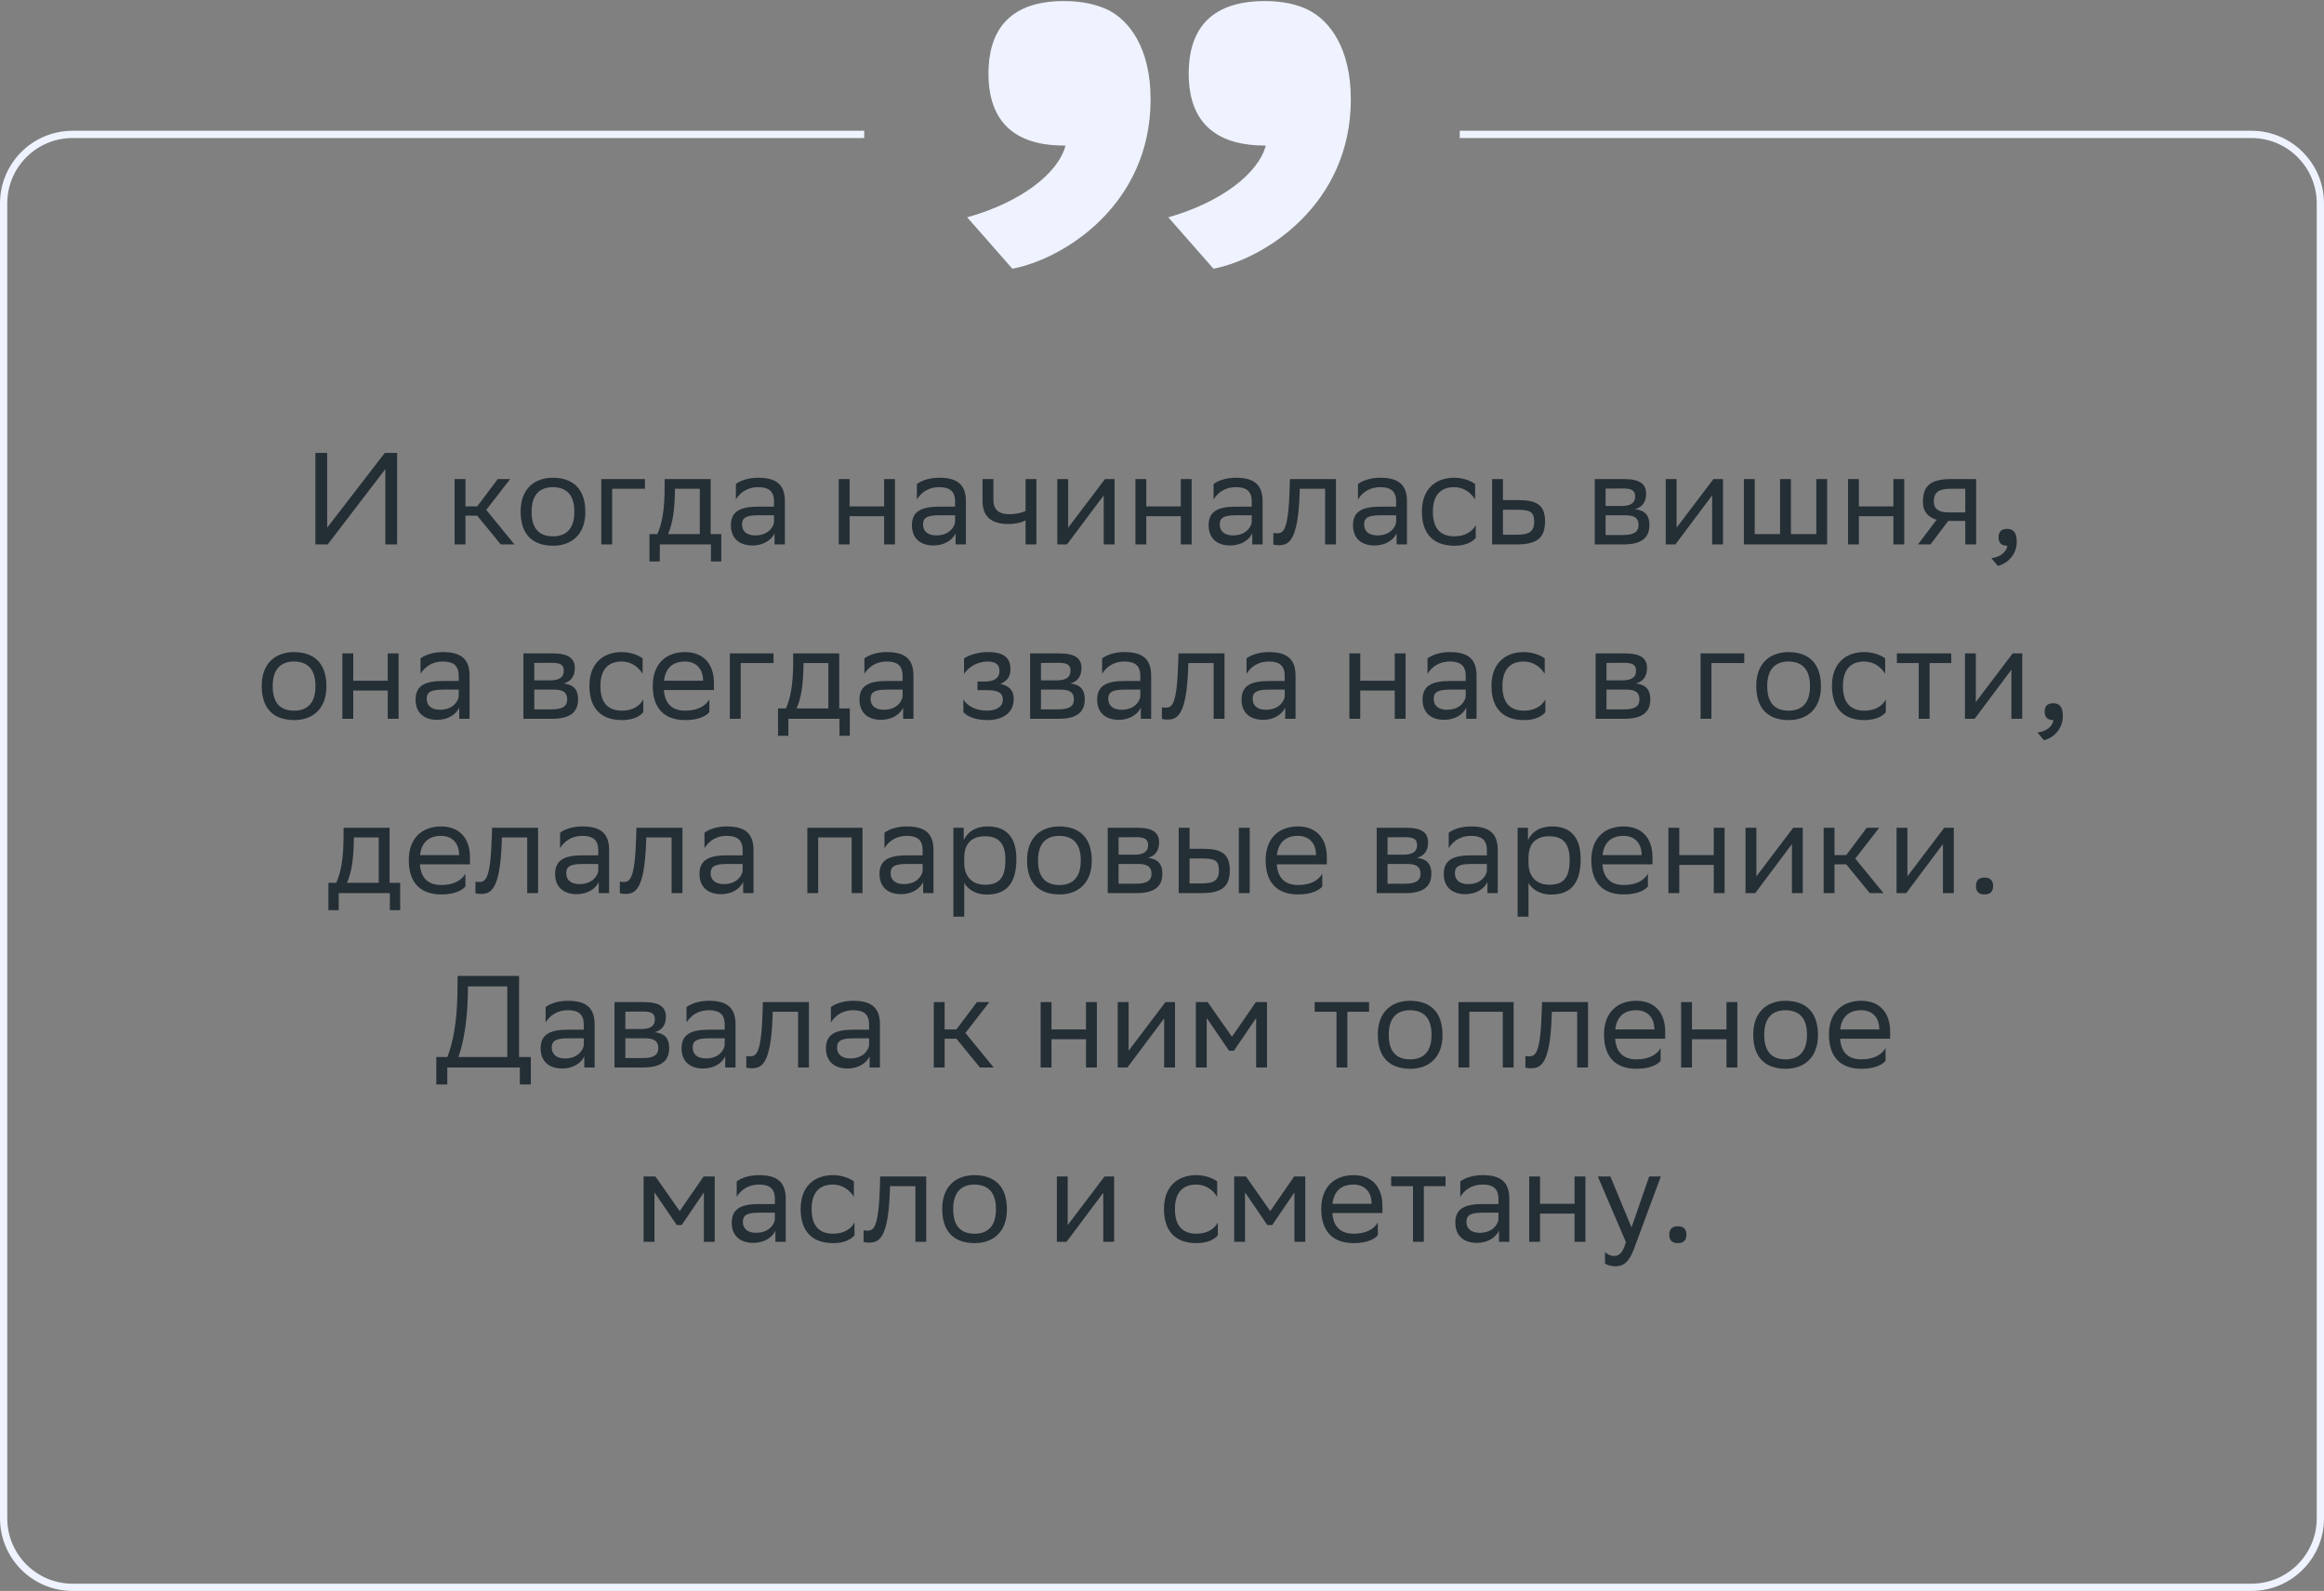 <svg xmlns="http://www.w3.org/2000/svg" width="320" height="219" viewBox="0 0 320 219" fill="none"><rect x="0" y="0" width="320" height="219" fill="#808080" stroke="none"/><path d="M45.048 62.343V72.639L52.986 62.343H54.678V74.943H53.058V64.575L45.12 74.943H43.428V62.343H45.048ZM62.597 74.943V65.943H64.091V69.705H65.711L68.537 65.943H70.247L66.953 70.191L70.841 74.943H68.951L65.711 70.983H64.091V74.943H62.597ZM71.687 70.407C71.687 67.293 73.595 65.763 76.133 65.763C78.959 65.781 80.597 67.347 80.597 70.479C80.597 73.593 78.689 75.123 76.151 75.123C73.307 75.105 71.687 73.557 71.687 70.407ZM73.199 70.407V70.461C73.199 72.765 74.243 73.827 76.151 73.827C78.041 73.827 79.085 72.693 79.085 70.479V70.425C79.085 68.139 78.023 67.077 76.133 67.059C74.243 67.059 73.199 68.193 73.199 70.407ZM82.794 74.943V65.943H88.806V67.275H84.288V74.943H82.794ZM89.429 73.521H90.509C91.121 72.189 91.517 70.353 91.517 66.969V65.943H97.853V73.521H99.311V77.283H97.889V74.943H90.851V77.283H89.429V73.521ZM92.921 68.013C92.867 70.317 92.633 71.991 91.985 73.521H96.359V67.275H92.939L92.921 68.013ZM101.325 68.751V66.627C101.919 66.177 102.999 65.763 104.385 65.763C106.689 65.763 108.075 66.537 108.075 69.003V74.943H106.653V73.413C106.185 74.403 105.033 75.087 103.611 75.087C101.829 75.087 100.641 74.133 100.641 72.297C100.641 70.317 102.045 69.741 104.439 69.741H106.581V69.021C106.581 67.491 105.681 67.059 104.385 67.059C102.981 67.059 101.937 67.743 101.325 68.751ZM103.989 73.701C105.825 73.701 106.491 72.513 106.581 71.901V70.929H104.493C102.873 70.929 102.171 71.181 102.171 72.207C102.171 73.089 102.783 73.701 103.989 73.701ZM121.736 74.943V71.055H116.984V74.943H115.49V65.943H116.984V69.705H121.736V65.943H123.23V74.943H121.736ZM126.251 68.751V66.627C126.845 66.177 127.925 65.763 129.311 65.763C131.615 65.763 133.001 66.537 133.001 69.003V74.943H131.579V73.413C131.111 74.403 129.959 75.087 128.537 75.087C126.755 75.087 125.567 74.133 125.567 72.297C125.567 70.317 126.971 69.741 129.365 69.741H131.507V69.021C131.507 67.491 130.607 67.059 129.311 67.059C127.907 67.059 126.863 67.743 126.251 68.751ZM128.915 73.701C130.751 73.701 131.417 72.513 131.507 71.901V70.929H129.419C127.799 70.929 127.097 71.181 127.097 72.207C127.097 73.089 127.709 73.701 128.915 73.701ZM141.212 74.943V71.631C140.582 71.973 139.664 72.135 138.872 72.135C136.586 72.135 135.29 71.163 135.29 69.003V65.943H136.784V68.841C136.784 70.119 137.504 70.785 138.98 70.785C139.772 70.785 140.6 70.623 141.212 70.353V65.943H142.706V74.943H141.212ZM146.916 74.943H145.584V65.943H147.078V72.639L152.154 65.943H153.468V74.943H151.974V68.193L147.078 74.727L146.916 74.943ZM162.587 74.943V71.055H157.835V74.943H156.341V65.943H157.835V69.705H162.587V65.943H164.081V74.943H162.587ZM167.103 68.751V66.627C167.697 66.177 168.777 65.763 170.163 65.763C172.467 65.763 173.853 66.537 173.853 69.003V74.943H172.431V73.413C171.963 74.403 170.811 75.087 169.389 75.087C167.607 75.087 166.419 74.133 166.419 72.297C166.419 70.317 167.823 69.741 170.217 69.741H172.359V69.021C172.359 67.491 171.459 67.059 170.163 67.059C168.759 67.059 167.715 67.743 167.103 68.751ZM169.767 73.701C171.603 73.701 172.269 72.513 172.359 71.901V70.929H170.271C168.651 70.929 167.949 71.181 167.949 72.207C167.949 73.089 168.561 73.701 169.767 73.701ZM182.459 74.943V67.275H178.967L178.949 67.959C178.715 74.673 177.365 75.051 176.051 75.051C175.763 75.051 175.511 75.015 175.331 74.961V73.359C175.493 73.395 175.655 73.413 175.781 73.413C176.699 73.413 177.401 73.161 177.581 67.185L177.617 65.943H183.953V74.943H182.459ZM186.983 68.751V66.627C187.577 66.177 188.657 65.763 190.043 65.763C192.347 65.763 193.733 66.537 193.733 69.003V74.943H192.311V73.413C191.843 74.403 190.691 75.087 189.269 75.087C187.487 75.087 186.299 74.133 186.299 72.297C186.299 70.317 187.703 69.741 190.097 69.741H192.239V69.021C192.239 67.491 191.339 67.059 190.043 67.059C188.639 67.059 187.595 67.743 186.983 68.751ZM189.647 73.701C191.483 73.701 192.149 72.513 192.239 71.901V70.929H190.151C188.531 70.929 187.829 71.181 187.829 72.207C187.829 73.089 188.441 73.701 189.647 73.701ZM203.204 74.025C202.79 74.583 201.8 75.123 200.27 75.123C197.426 75.123 195.788 73.557 195.788 70.407C195.788 67.293 197.696 65.763 200.234 65.763C201.44 65.763 202.52 66.177 203.114 66.627V68.751C202.502 67.743 201.458 67.059 200.234 67.059C198.344 67.059 197.3 68.193 197.3 70.407V70.461C197.3 72.765 198.362 73.827 200.27 73.827C201.764 73.827 202.754 73.143 203.204 72.279V74.025ZM212.745 71.775C212.727 74.097 211.611 74.943 208.785 74.943H205.455V65.943H206.949V68.841H209.019C211.467 68.841 212.745 69.417 212.745 71.775ZM211.251 71.757C211.215 70.425 210.657 70.173 208.857 70.173H206.949V73.611H208.767C210.495 73.611 211.251 73.251 211.251 71.757ZM219.587 74.943V65.943H223.601C225.887 65.943 226.661 66.681 226.661 67.977C226.661 69.111 226.085 69.849 225.113 70.083C226.265 70.227 227.111 70.695 227.111 72.279C227.111 74.061 225.977 74.943 223.529 74.943H219.587ZM221.081 73.647H223.511C224.987 73.647 225.617 73.197 225.617 72.297C225.617 71.217 224.915 70.929 223.781 70.929H221.081V73.647ZM221.081 69.651H223.295C224.411 69.651 225.149 69.309 225.149 68.319C225.149 67.437 224.555 67.239 223.421 67.239L221.081 67.257V69.651ZM230.693 74.943H229.361V65.943H230.855V72.639L235.931 65.943H237.245V74.943H235.751V68.193L230.855 74.727L230.693 74.943ZM240.119 74.943V65.943H241.613V73.521H245.105V65.943H246.599V73.521H250.091V65.943H251.585V74.943H240.119ZM260.708 74.943V71.055H255.956V74.943H254.462V65.943H255.956V69.705H260.708V65.943H262.202V74.943H260.708ZM270.606 74.943V71.703H268.266L265.818 74.943H264.09L266.664 71.541C265.494 71.217 264.774 70.407 264.774 69.111C264.774 66.789 265.89 65.943 268.734 65.943H272.1V74.943H270.606ZM268.752 67.275C267.024 67.275 266.268 67.635 266.268 69.111C266.286 69.957 266.844 70.533 268.212 70.533H270.606V67.275H268.752ZM274.202 76.833C275.516 76.689 276.308 75.897 276.398 75.123H276.362C275.462 75.123 275.192 74.601 275.192 73.971C275.192 73.323 275.462 72.801 276.362 72.801C276.722 72.801 276.992 72.891 277.172 73.035C277.55 73.323 277.694 73.881 277.694 74.583C277.694 76.509 276.182 77.679 275.084 77.895L274.202 76.833ZM36.038 94.407C36.038 91.293 37.946 89.763 40.484 89.763C43.31 89.781 44.948 91.347 44.948 94.479C44.948 97.593 43.04 99.123 40.502 99.123C37.658 99.105 36.038 97.557 36.038 94.407ZM37.55 94.407V94.461C37.55 96.765 38.594 97.827 40.502 97.827C42.392 97.827 43.436 96.693 43.436 94.479V94.425C43.436 92.139 42.374 91.077 40.484 91.059C38.594 91.059 37.55 92.193 37.55 94.407ZM53.392 98.943V95.055H48.64V98.943H47.146V89.943H48.64V93.705H53.392V89.943H54.886V98.943H53.392ZM57.907 92.751V90.627C58.501 90.177 59.581 89.763 60.967 89.763C63.271 89.763 64.657 90.537 64.657 93.003V98.943H63.235V97.413C62.767 98.403 61.615 99.087 60.193 99.087C58.411 99.087 57.223 98.133 57.223 96.297C57.223 94.317 58.627 93.741 61.021 93.741H63.163V93.021C63.163 91.491 62.263 91.059 60.967 91.059C59.563 91.059 58.519 91.743 57.907 92.751ZM60.571 97.701C62.407 97.701 63.073 96.513 63.163 95.901V94.929H61.075C59.455 94.929 58.753 95.181 58.753 96.207C58.753 97.089 59.365 97.701 60.571 97.701ZM72.072 98.943V89.943H76.086C78.372 89.943 79.146 90.681 79.146 91.977C79.146 93.111 78.57 93.849 77.598 94.083C78.75 94.227 79.596 94.695 79.596 96.279C79.596 98.061 78.462 98.943 76.014 98.943H72.072ZM73.566 97.647H75.996C77.472 97.647 78.102 97.197 78.102 96.297C78.102 95.217 77.4 94.929 76.266 94.929H73.566V97.647ZM73.566 93.651H75.78C76.896 93.651 77.634 93.309 77.634 92.319C77.634 91.437 77.04 91.239 75.906 91.239L73.566 91.257V93.651ZM88.577 98.025C88.163 98.583 87.173 99.123 85.643 99.123C82.799 99.123 81.161 97.557 81.161 94.407C81.161 91.293 83.069 89.763 85.607 89.763C86.813 89.763 87.893 90.177 88.487 90.627V92.751C87.875 91.743 86.831 91.059 85.607 91.059C83.717 91.059 82.673 92.193 82.673 94.407V94.461C82.673 96.765 83.735 97.827 85.643 97.827C87.137 97.827 88.127 97.143 88.577 96.279V98.025ZM94.326 89.763C96.81 89.763 98.304 91.347 98.304 94.011V94.983H91.41C91.554 96.927 92.598 97.827 94.362 97.827C96.09 97.827 97.188 97.143 97.674 96.279V98.025C97.224 98.583 96.126 99.123 94.362 99.123C91.518 99.123 89.88 97.557 89.88 94.407C89.88 91.293 91.788 89.763 94.326 89.763ZM94.326 91.059C92.634 91.059 91.626 91.959 91.428 93.705H96.81V93.687C96.81 91.959 95.748 91.059 94.326 91.059ZM100.496 98.943V89.943H106.508V91.275H101.99V98.943H100.496ZM107.13 97.521H108.21C108.822 96.189 109.218 94.353 109.218 90.969V89.943H115.554V97.521H117.012V101.283H115.59V98.943H108.552V101.283H107.13V97.521ZM110.622 92.013C110.568 94.317 110.334 95.991 109.686 97.521H114.06V91.275H110.64L110.622 92.013ZM119.026 92.751V90.627C119.62 90.177 120.7 89.763 122.086 89.763C124.39 89.763 125.776 90.537 125.776 93.003V98.943H124.354V97.413C123.886 98.403 122.734 99.087 121.312 99.087C119.53 99.087 118.342 98.133 118.342 96.297C118.342 94.317 119.746 93.741 122.14 93.741H124.282V93.021C124.282 91.491 123.382 91.059 122.086 91.059C120.682 91.059 119.638 91.743 119.026 92.751ZM121.69 97.701C123.526 97.701 124.192 96.513 124.282 95.901V94.929H122.194C120.574 94.929 119.872 95.181 119.872 96.207C119.872 97.089 120.484 97.701 121.69 97.701ZM132.651 98.025V96.279C133.155 97.143 134.307 97.827 135.945 97.827C137.187 97.809 138.087 97.305 138.087 96.297C138.087 95.343 137.349 95.001 135.945 95.001H134.595V93.813H135.675C136.809 93.813 137.619 93.381 137.619 92.373C137.619 91.527 137.187 91.095 136.035 91.059C134.631 91.059 133.443 91.743 132.741 92.751V90.627C133.425 90.177 134.649 89.763 136.035 89.763H136.071C138.357 89.763 139.131 90.681 139.131 92.103C139.131 93.237 138.627 93.741 137.745 94.155C138.933 94.389 139.581 95.019 139.581 96.207C139.581 98.241 137.943 99.123 135.945 99.123C134.271 99.123 133.119 98.583 132.651 98.025ZM141.839 98.943V89.943H145.853C148.139 89.943 148.913 90.681 148.913 91.977C148.913 93.111 148.337 93.849 147.365 94.083C148.517 94.227 149.363 94.695 149.363 96.279C149.363 98.061 148.229 98.943 145.781 98.943H141.839ZM143.333 97.647H145.763C147.239 97.647 147.869 97.197 147.869 96.297C147.869 95.217 147.167 94.929 146.033 94.929H143.333V97.647ZM143.333 93.651H145.547C146.663 93.651 147.401 93.309 147.401 92.319C147.401 91.437 146.807 91.239 145.673 91.239L143.333 91.257V93.651ZM151.757 92.751V90.627C152.351 90.177 153.431 89.763 154.817 89.763C157.121 89.763 158.507 90.537 158.507 93.003V98.943H157.085V97.413C156.617 98.403 155.465 99.087 154.043 99.087C152.261 99.087 151.073 98.133 151.073 96.297C151.073 94.317 152.477 93.741 154.871 93.741H157.013V93.021C157.013 91.491 156.113 91.059 154.817 91.059C153.413 91.059 152.369 91.743 151.757 92.751ZM154.421 97.701C156.257 97.701 156.923 96.513 157.013 95.901V94.929H154.925C153.305 94.929 152.603 95.181 152.603 96.207C152.603 97.089 153.215 97.701 154.421 97.701ZM167.114 98.943V91.275H163.622L163.604 91.959C163.37 98.673 162.02 99.051 160.706 99.051C160.418 99.051 160.166 99.015 159.986 98.961V97.359C160.148 97.395 160.31 97.413 160.436 97.413C161.354 97.413 162.056 97.161 162.236 91.185L162.272 89.943H168.608V98.943H167.114ZM171.638 92.751V90.627C172.232 90.177 173.312 89.763 174.698 89.763C177.002 89.763 178.388 90.537 178.388 93.003V98.943H176.966V97.413C176.498 98.403 175.346 99.087 173.924 99.087C172.142 99.087 170.954 98.133 170.954 96.297C170.954 94.317 172.358 93.741 174.752 93.741H176.894V93.021C176.894 91.491 175.994 91.059 174.698 91.059C173.294 91.059 172.25 91.743 171.638 92.751ZM174.302 97.701C176.138 97.701 176.804 96.513 176.894 95.901V94.929H174.806C173.186 94.929 172.484 95.181 172.484 96.207C172.484 97.089 173.096 97.701 174.302 97.701ZM192.048 98.943V95.055H187.296V98.943H185.802V89.943H187.296V93.705H192.048V89.943H193.542V98.943H192.048ZM196.563 92.751V90.627C197.157 90.177 198.237 89.763 199.623 89.763C201.927 89.763 203.313 90.537 203.313 93.003V98.943H201.891V97.413C201.423 98.403 200.271 99.087 198.849 99.087C197.067 99.087 195.879 98.133 195.879 96.297C195.879 94.317 197.283 93.741 199.677 93.741H201.819V93.021C201.819 91.491 200.919 91.059 199.623 91.059C198.219 91.059 197.175 91.743 196.563 92.751ZM199.227 97.701C201.063 97.701 201.729 96.513 201.819 95.901V94.929H199.731C198.111 94.929 197.409 95.181 197.409 96.207C197.409 97.089 198.021 97.701 199.227 97.701ZM212.784 98.025C212.37 98.583 211.38 99.123 209.85 99.123C207.006 99.123 205.368 97.557 205.368 94.407C205.368 91.293 207.276 89.763 209.814 89.763C211.02 89.763 212.1 90.177 212.694 90.627V92.751C212.082 91.743 211.038 91.059 209.814 91.059C207.924 91.059 206.88 92.193 206.88 94.407V94.461C206.88 96.765 207.942 97.827 209.85 97.827C211.344 97.827 212.334 97.143 212.784 96.279V98.025ZM219.711 98.943V89.943H223.725C226.011 89.943 226.785 90.681 226.785 91.977C226.785 93.111 226.209 93.849 225.237 94.083C226.389 94.227 227.235 94.695 227.235 96.279C227.235 98.061 226.101 98.943 223.653 98.943H219.711ZM221.205 97.647H223.635C225.111 97.647 225.741 97.197 225.741 96.297C225.741 95.217 225.039 94.929 223.905 94.929H221.205V97.647ZM221.205 93.651H223.419C224.535 93.651 225.273 93.309 225.273 92.319C225.273 91.437 224.679 91.239 223.545 91.239L221.205 91.257V93.651ZM234.16 98.943V89.943H240.172V91.275H235.654V98.943H234.16ZM241.825 94.407C241.825 91.293 243.733 89.763 246.271 89.763C249.097 89.781 250.735 91.347 250.735 94.479C250.735 97.593 248.827 99.123 246.289 99.123C243.445 99.105 241.825 97.557 241.825 94.407ZM243.337 94.407V94.461C243.337 96.765 244.381 97.827 246.289 97.827C248.179 97.827 249.223 96.693 249.223 94.479V94.425C249.223 92.139 248.161 91.077 246.271 91.059C244.381 91.059 243.337 92.193 243.337 94.407ZM259.665 98.025C259.251 98.583 258.261 99.123 256.731 99.123C253.887 99.123 252.249 97.557 252.249 94.407C252.249 91.293 254.157 89.763 256.695 89.763C257.901 89.763 258.981 90.177 259.575 90.627V92.751C258.963 91.743 257.919 91.059 256.695 91.059C254.805 91.059 253.761 92.193 253.761 94.407V94.461C253.761 96.765 254.823 97.827 256.731 97.827C258.225 97.827 259.215 97.143 259.665 96.279V98.025ZM264.195 98.943V91.275H261.189V89.943H268.677V91.275H265.689V98.943H264.195ZM271.896 98.943H270.564V89.943H272.058V96.639L277.134 89.943H278.448V98.943H276.954V92.193L272.058 98.727L271.896 98.943ZM280.548 100.833C281.862 100.689 282.654 99.897 282.744 99.123H282.708C281.808 99.123 281.538 98.601 281.538 97.971C281.538 97.323 281.808 96.801 282.708 96.801C283.068 96.801 283.338 96.891 283.518 97.035C283.896 97.323 284.04 97.881 284.04 98.583C284.04 100.509 282.528 101.679 281.43 101.895L280.548 100.833ZM45.22 121.521H46.3C46.912 120.189 47.308 118.353 47.308 114.969V113.943H53.644V121.521H55.102V125.283H53.68V122.943H46.642V125.283H45.22V121.521ZM48.712 116.013C48.658 118.317 48.424 119.991 47.776 121.521H52.15V115.275H48.73L48.712 116.013ZM60.734 113.763C63.218 113.763 64.712 115.347 64.712 118.011V118.983H57.818C57.962 120.927 59.006 121.827 60.77 121.827C62.498 121.827 63.596 121.143 64.082 120.279V122.025C63.632 122.583 62.534 123.123 60.77 123.123C57.926 123.123 56.288 121.557 56.288 118.407C56.288 115.293 58.196 113.763 60.734 113.763ZM60.734 115.059C59.042 115.059 58.034 115.959 57.836 117.705H63.218V117.687C63.218 115.959 62.156 115.059 60.734 115.059ZM72.596 122.943V115.275H69.104L69.086 115.959C68.852 122.673 67.502 123.051 66.188 123.051C65.9 123.051 65.648 123.015 65.468 122.961V121.359C65.63 121.395 65.792 121.413 65.918 121.413C66.836 121.413 67.538 121.161 67.718 115.185L67.754 113.943H74.09V122.943H72.596ZM77.12 116.751V114.627C77.714 114.177 78.794 113.763 80.18 113.763C82.484 113.763 83.87 114.537 83.87 117.003V122.943H82.448V121.413C81.98 122.403 80.828 123.087 79.406 123.087C77.624 123.087 76.436 122.133 76.436 120.297C76.436 118.317 77.84 117.741 80.234 117.741H82.376V117.021C82.376 115.491 81.476 115.059 80.18 115.059C78.776 115.059 77.732 115.743 77.12 116.751ZM79.784 121.701C81.62 121.701 82.286 120.513 82.376 119.901V118.929H80.288C78.668 118.929 77.966 119.181 77.966 120.207C77.966 121.089 78.578 121.701 79.784 121.701ZM92.477 122.943V115.275H88.985L88.967 115.959C88.733 122.673 87.383 123.051 86.069 123.051C85.781 123.051 85.529 123.015 85.349 122.961V121.359C85.511 121.395 85.673 121.413 85.799 121.413C86.717 121.413 87.419 121.161 87.599 115.185L87.635 113.943H93.971V122.943H92.477ZM97.001 116.751V114.627C97.595 114.177 98.675 113.763 100.061 113.763C102.365 113.763 103.751 114.537 103.751 117.003V122.943H102.329V121.413C101.861 122.403 100.709 123.087 99.287 123.087C97.505 123.087 96.317 122.133 96.317 120.297C96.317 118.317 97.721 117.741 100.115 117.741H102.257V117.021C102.257 115.491 101.357 115.059 100.061 115.059C98.657 115.059 97.613 115.743 97.001 116.751ZM99.665 121.701C101.501 121.701 102.167 120.513 102.257 119.901V118.929H100.169C98.549 118.929 97.847 119.181 97.847 120.207C97.847 121.089 98.459 121.701 99.665 121.701ZM117.268 122.943V115.275H112.66V122.943H111.166V113.943H118.762V122.943H117.268ZM121.786 116.751V114.627C122.38 114.177 123.46 113.763 124.846 113.763C127.15 113.763 128.536 114.537 128.536 117.003V122.943H127.114V121.413C126.646 122.403 125.494 123.087 124.072 123.087C122.29 123.087 121.102 122.133 121.102 120.297C121.102 118.317 122.506 117.741 124.9 117.741H127.042V117.021C127.042 115.491 126.142 115.059 124.846 115.059C123.442 115.059 122.398 115.743 121.786 116.751ZM124.45 121.701C126.286 121.701 126.952 120.513 127.042 119.901V118.929H124.954C123.334 118.929 122.632 119.181 122.632 120.207C122.632 121.089 123.244 121.701 124.45 121.701ZM131.275 126.183V113.943H132.697V115.671C133.147 114.627 134.209 113.763 136.027 113.763C138.421 113.763 139.951 115.095 139.951 118.245C139.951 121.791 138.421 123.141 135.847 123.141C134.335 123.141 133.273 122.403 132.769 121.557V126.183H131.275ZM132.769 117.957V118.821C132.769 120.693 133.921 121.791 135.613 121.791C137.593 121.791 138.439 120.837 138.439 118.335C138.439 115.923 137.323 115.113 135.631 115.113C133.759 115.113 132.805 116.157 132.769 117.957ZM141.419 118.407C141.419 115.293 143.327 113.763 145.865 113.763C148.691 113.781 150.329 115.347 150.329 118.479C150.329 121.593 148.421 123.123 145.883 123.123C143.039 123.105 141.419 121.557 141.419 118.407ZM142.931 118.407V118.461C142.931 120.765 143.975 121.827 145.883 121.827C147.773 121.827 148.817 120.693 148.817 118.479V118.425C148.817 116.139 147.755 115.077 145.865 115.059C143.975 115.059 142.931 116.193 142.931 118.407ZM152.527 122.943V113.943H156.541C158.827 113.943 159.601 114.681 159.601 115.977C159.601 117.111 159.025 117.849 158.053 118.083C159.205 118.227 160.051 118.695 160.051 120.279C160.051 122.061 158.917 122.943 156.469 122.943H152.527ZM154.021 121.647H156.451C157.927 121.647 158.557 121.197 158.557 120.297C158.557 119.217 157.855 118.929 156.721 118.929H154.021V121.647ZM154.021 117.651H156.235C157.351 117.651 158.089 117.309 158.089 116.319C158.089 115.437 157.495 115.239 156.361 115.239L154.021 115.257V117.651ZM162.3 122.943V113.943H163.794V116.841H165.612C168.042 116.841 169.32 117.417 169.338 119.757C169.338 122.097 168.222 122.943 165.378 122.943H162.3ZM170.58 122.943V113.943H172.074V122.943H170.58ZM167.844 119.757C167.808 118.425 167.25 118.173 165.45 118.173H163.794V121.611H165.36C167.088 121.611 167.844 121.251 167.844 119.757ZM178.719 113.763C181.203 113.763 182.697 115.347 182.697 118.011V118.983H175.803C175.947 120.927 176.991 121.827 178.755 121.827C180.483 121.827 181.581 121.143 182.067 120.279V122.025C181.617 122.583 180.519 123.123 178.755 123.123C175.911 123.123 174.273 121.557 174.273 118.407C174.273 115.293 176.181 113.763 178.719 113.763ZM178.719 115.059C177.027 115.059 176.019 115.959 175.821 117.705H181.203V117.687C181.203 115.959 180.141 115.059 178.719 115.059ZM189.564 122.943V113.943H193.578C195.864 113.943 196.638 114.681 196.638 115.977C196.638 117.111 196.062 117.849 195.09 118.083C196.242 118.227 197.088 118.695 197.088 120.279C197.088 122.061 195.954 122.943 193.506 122.943H189.564ZM191.058 121.647H193.488C194.964 121.647 195.594 121.197 195.594 120.297C195.594 119.217 194.892 118.929 193.758 118.929H191.058V121.647ZM191.058 117.651H193.272C194.388 117.651 195.126 117.309 195.126 116.319C195.126 115.437 194.532 115.239 193.398 115.239L191.058 115.257V117.651ZM199.481 116.751V114.627C200.075 114.177 201.155 113.763 202.541 113.763C204.845 113.763 206.231 114.537 206.231 117.003V122.943H204.809V121.413C204.341 122.403 203.189 123.087 201.767 123.087C199.985 123.087 198.797 122.133 198.797 120.297C198.797 118.317 200.201 117.741 202.595 117.741H204.737V117.021C204.737 115.491 203.837 115.059 202.541 115.059C201.137 115.059 200.093 115.743 199.481 116.751ZM202.145 121.701C203.981 121.701 204.647 120.513 204.737 119.901V118.929H202.649C201.029 118.929 200.327 119.181 200.327 120.207C200.327 121.089 200.939 121.701 202.145 121.701ZM208.97 126.183V113.943H210.392V115.671C210.842 114.627 211.904 113.763 213.722 113.763C216.116 113.763 217.646 115.095 217.646 118.245C217.646 121.791 216.116 123.141 213.542 123.141C212.03 123.141 210.968 122.403 210.464 121.557V126.183H208.97ZM210.464 117.957V118.821C210.464 120.693 211.616 121.791 213.308 121.791C215.288 121.791 216.134 120.837 216.134 118.335C216.134 115.923 215.018 115.113 213.326 115.113C211.454 115.113 210.5 116.157 210.464 117.957ZM223.56 113.763C226.044 113.763 227.538 115.347 227.538 118.011V118.983H220.644C220.788 120.927 221.832 121.827 223.596 121.827C225.324 121.827 226.422 121.143 226.908 120.279V122.025C226.458 122.583 225.36 123.123 223.596 123.123C220.752 123.123 219.114 121.557 219.114 118.407C219.114 115.293 221.022 113.763 223.56 113.763ZM223.56 115.059C221.868 115.059 220.86 115.959 220.662 117.705H226.044V117.687C226.044 115.959 224.982 115.059 223.56 115.059ZM235.976 122.943V119.055H231.224V122.943H229.73V113.943H231.224V117.705H235.976V113.943H237.47V122.943H235.976ZM241.679 122.943H240.347V113.943H241.841V120.639L246.917 113.943H248.231V122.943H246.737V116.193L241.841 122.727L241.679 122.943ZM251.105 122.943V113.943H252.599V117.705H254.219L257.045 113.943H258.755L255.461 118.191L259.349 122.943H257.459L254.219 118.983H252.599V122.943H251.105ZM262.474 122.943H261.142V113.943H262.636V120.639L267.712 113.943H269.026V122.943H267.532V116.193L262.636 122.727L262.474 122.943ZM272.08 121.971C272.08 121.323 272.35 120.801 273.25 120.801C274.168 120.801 274.438 121.323 274.438 121.971C274.438 122.601 274.168 123.123 273.25 123.123C272.35 123.123 272.08 122.601 272.08 121.971ZM60.078 145.503H61.59C62.31 143.757 62.922 140.841 62.976 136.953L63.012 134.343H71.472V145.503H73.092V149.283H71.58V146.943H61.59V149.283H60.078V145.503ZM64.416 137.007C64.344 140.355 63.858 143.487 63.12 145.503H69.852V135.783H64.434L64.416 137.007ZM75.125 140.751V138.627C75.719 138.177 76.799 137.763 78.185 137.763C80.489 137.763 81.875 138.537 81.875 141.003V146.943H80.453V145.413C79.985 146.403 78.833 147.087 77.411 147.087C75.629 147.087 74.441 146.133 74.441 144.297C74.441 142.317 75.845 141.741 78.239 141.741H80.381V141.021C80.381 139.491 79.481 139.059 78.185 139.059C76.781 139.059 75.737 139.743 75.125 140.751ZM77.789 145.701C79.625 145.701 80.291 144.513 80.381 143.901V142.929H78.293C76.673 142.929 75.971 143.181 75.971 144.207C75.971 145.089 76.583 145.701 77.789 145.701ZM84.614 146.943V137.943H88.628C90.914 137.943 91.688 138.681 91.688 139.977C91.688 141.111 91.112 141.849 90.14 142.083C91.292 142.227 92.138 142.695 92.138 144.279C92.138 146.061 91.004 146.943 88.556 146.943H84.614ZM86.108 145.647H88.538C90.014 145.647 90.644 145.197 90.644 144.297C90.644 143.217 89.942 142.929 88.808 142.929H86.108V145.647ZM86.108 141.651H88.322C89.438 141.651 90.176 141.309 90.176 140.319C90.176 139.437 89.582 139.239 88.448 139.239L86.108 139.257V141.651ZM94.531 140.751V138.627C95.125 138.177 96.205 137.763 97.591 137.763C99.895 137.763 101.281 138.537 101.281 141.003V146.943H99.859V145.413C99.391 146.403 98.239 147.087 96.817 147.087C95.035 147.087 93.847 146.133 93.847 144.297C93.847 142.317 95.251 141.741 97.645 141.741H99.787V141.021C99.787 139.491 98.887 139.059 97.591 139.059C96.187 139.059 95.143 139.743 94.531 140.751ZM97.195 145.701C99.031 145.701 99.697 144.513 99.787 143.901V142.929H97.699C96.079 142.929 95.377 143.181 95.377 144.207C95.377 145.089 95.989 145.701 97.195 145.701ZM109.888 146.943V139.275H106.396L106.378 139.959C106.144 146.673 104.794 147.051 103.48 147.051C103.192 147.051 102.94 147.015 102.76 146.961V145.359C102.922 145.395 103.084 145.413 103.21 145.413C104.128 145.413 104.83 145.161 105.01 139.185L105.046 137.943H111.382V146.943H109.888ZM114.412 140.751V138.627C115.006 138.177 116.086 137.763 117.472 137.763C119.776 137.763 121.162 138.537 121.162 141.003V146.943H119.74V145.413C119.272 146.403 118.12 147.087 116.698 147.087C114.916 147.087 113.728 146.133 113.728 144.297C113.728 142.317 115.132 141.741 117.526 141.741H119.668V141.021C119.668 139.491 118.768 139.059 117.472 139.059C116.068 139.059 115.024 139.743 114.412 140.751ZM117.076 145.701C118.912 145.701 119.578 144.513 119.668 143.901V142.929H117.58C115.96 142.929 115.258 143.181 115.258 144.207C115.258 145.089 115.87 145.701 117.076 145.701ZM128.577 146.943V137.943H130.071V141.705H131.691L134.517 137.943H136.227L132.933 142.191L136.821 146.943H134.931L131.691 142.983H130.071V146.943H128.577ZM149.536 146.943V143.055H144.784V146.943H143.29V137.943H144.784V141.705H149.536V137.943H151.03V146.943H149.536ZM155.239 146.943H153.907V137.943H155.401V144.639L160.477 137.943H161.791V146.943H160.297V140.193L155.401 146.727L155.239 146.943ZM172.963 146.943V140.139L169.903 144.639H169.237L166.159 140.139V146.943H164.665V137.943H166.285L169.633 142.713L172.927 137.943H174.457V146.943H172.963ZM184.03 146.943V139.275H181.024V137.943H188.512V139.275H185.524V146.943H184.03ZM189.715 142.407C189.715 139.293 191.623 137.763 194.161 137.763C196.987 137.781 198.625 139.347 198.625 142.479C198.625 145.593 196.717 147.123 194.179 147.123C191.335 147.105 189.715 145.557 189.715 142.407ZM191.227 142.407V142.461C191.227 144.765 192.271 145.827 194.179 145.827C196.069 145.827 197.113 144.693 197.113 142.479V142.425C197.113 140.139 196.051 139.077 194.161 139.059C192.271 139.059 191.227 140.193 191.227 142.407ZM206.925 146.943V139.275H202.317V146.943H200.823V137.943H208.419V146.943H206.925ZM217.167 146.943V139.275H213.675L213.657 139.959C213.423 146.673 212.073 147.051 210.759 147.051C210.471 147.051 210.219 147.015 210.039 146.961V145.359C210.201 145.395 210.363 145.413 210.489 145.413C211.407 145.413 212.109 145.161 212.289 139.185L212.325 137.943H218.661V146.943H217.167ZM225.309 137.763C227.793 137.763 229.287 139.347 229.287 142.011V142.983H222.393C222.537 144.927 223.581 145.827 225.345 145.827C227.073 145.827 228.171 145.143 228.657 144.279V146.025C228.207 146.583 227.109 147.123 225.345 147.123C222.501 147.123 220.863 145.557 220.863 142.407C220.863 139.293 222.771 137.763 225.309 137.763ZM225.309 139.059C223.617 139.059 222.609 139.959 222.411 141.705H227.793V141.687C227.793 139.959 226.731 139.059 225.309 139.059ZM237.725 146.943V143.055H232.973V146.943H231.479V137.943H232.973V141.705H237.725V137.943H239.219V146.943H237.725ZM241.412 142.407C241.412 139.293 243.32 137.763 245.858 137.763C248.684 137.781 250.322 139.347 250.322 142.479C250.322 145.593 248.414 147.123 245.876 147.123C243.032 147.105 241.412 145.557 241.412 142.407ZM242.924 142.407V142.461C242.924 144.765 243.968 145.827 245.876 145.827C247.766 145.827 248.81 144.693 248.81 142.479V142.425C248.81 140.139 247.748 139.077 245.858 139.059C243.968 139.059 242.924 140.193 242.924 142.407ZM256.282 137.763C258.766 137.763 260.26 139.347 260.26 142.011V142.983H253.366C253.51 144.927 254.554 145.827 256.318 145.827C258.046 145.827 259.144 145.143 259.63 144.279V146.025C259.18 146.583 258.082 147.123 256.318 147.123C253.474 147.123 251.836 145.557 251.836 142.407C251.836 139.293 253.744 137.763 256.282 137.763ZM256.282 139.059C254.59 139.059 253.582 139.959 253.384 141.705H258.766V141.687C258.766 139.959 257.704 139.059 256.282 139.059ZM96.92 170.943V164.139L93.86 168.639H93.194L90.116 164.139V170.943H88.622V161.943H90.242L93.59 166.713L96.884 161.943H98.414V170.943H96.92ZM101.439 164.751V162.627C102.033 162.177 103.113 161.763 104.499 161.763C106.803 161.763 108.189 162.537 108.189 165.003V170.943H106.767V169.413C106.299 170.403 105.147 171.087 103.725 171.087C101.943 171.087 100.755 170.133 100.755 168.297C100.755 166.317 102.159 165.741 104.553 165.741H106.695V165.021C106.695 163.491 105.795 163.059 104.499 163.059C103.095 163.059 102.051 163.743 101.439 164.751ZM104.103 169.701C105.939 169.701 106.605 168.513 106.695 167.901V166.929H104.607C102.987 166.929 102.285 167.181 102.285 168.207C102.285 169.089 102.897 169.701 104.103 169.701ZM117.66 170.025C117.246 170.583 116.256 171.123 114.726 171.123C111.882 171.123 110.244 169.557 110.244 166.407C110.244 163.293 112.152 161.763 114.69 161.763C115.896 161.763 116.976 162.177 117.57 162.627V164.751C116.958 163.743 115.914 163.059 114.69 163.059C112.8 163.059 111.756 164.193 111.756 166.407V166.461C111.756 168.765 112.818 169.827 114.726 169.827C116.22 169.827 117.21 169.143 117.66 168.279V170.025ZM126.042 170.943V163.275H122.55L122.532 163.959C122.298 170.673 120.948 171.051 119.634 171.051C119.346 171.051 119.094 171.015 118.914 170.961V169.359C119.076 169.395 119.238 169.413 119.364 169.413C120.282 169.413 120.984 169.161 121.164 163.185L121.2 161.943H127.536V170.943H126.042ZM129.738 166.407C129.738 163.293 131.646 161.763 134.184 161.763C137.01 161.781 138.648 163.347 138.648 166.479C138.648 169.593 136.74 171.123 134.202 171.123C131.358 171.105 129.738 169.557 129.738 166.407ZM131.25 166.407V166.461C131.25 168.765 132.294 169.827 134.202 169.827C136.092 169.827 137.136 168.693 137.136 166.479V166.425C137.136 164.139 136.074 163.077 134.184 163.059C132.294 163.059 131.25 164.193 131.25 166.407ZM146.854 170.943H145.522V161.943H147.016V168.639L152.092 161.943H153.406V170.943H151.912V164.193L147.016 170.727L146.854 170.943ZM167.688 170.025C167.274 170.583 166.284 171.123 164.754 171.123C161.91 171.123 160.272 169.557 160.272 166.407C160.272 163.293 162.18 161.763 164.718 161.763C165.924 161.763 167.004 162.177 167.598 162.627V164.751C166.986 163.743 165.942 163.059 164.718 163.059C162.828 163.059 161.784 164.193 161.784 166.407V166.461C161.784 168.765 162.846 169.827 164.754 169.827C166.248 169.827 167.238 169.143 167.688 168.279V170.025ZM178.236 170.943V164.139L175.176 168.639H174.51L171.432 164.139V170.943H169.938V161.943H171.558L174.906 166.713L178.2 161.943H179.73V170.943H178.236ZM186.374 161.763C188.858 161.763 190.352 163.347 190.352 166.011V166.983H183.458C183.602 168.927 184.646 169.827 186.41 169.827C188.138 169.827 189.236 169.143 189.722 168.279V170.025C189.272 170.583 188.174 171.123 186.41 171.123C183.566 171.123 181.928 169.557 181.928 166.407C181.928 163.293 183.836 161.763 186.374 161.763ZM186.374 163.059C184.682 163.059 183.674 163.959 183.476 165.705H188.858V165.687C188.858 163.959 187.796 163.059 186.374 163.059ZM194.56 170.943V163.275H191.554V161.943H199.042V163.275H196.054V170.943H194.56ZM201.072 164.751V162.627C201.666 162.177 202.746 161.763 204.132 161.763C206.436 161.763 207.822 162.537 207.822 165.003V170.943H206.4V169.413C205.932 170.403 204.78 171.087 203.358 171.087C201.576 171.087 200.388 170.133 200.388 168.297C200.388 166.317 201.792 165.741 204.186 165.741H206.328V165.021C206.328 163.491 205.428 163.059 204.132 163.059C202.728 163.059 201.684 163.743 201.072 164.751ZM203.736 169.701C205.572 169.701 206.238 168.513 206.328 167.901V166.929H204.24C202.62 166.929 201.918 167.181 201.918 168.207C201.918 169.089 202.53 169.701 203.736 169.701ZM216.807 170.943V167.055H212.055V170.943H210.561V161.943H212.055V165.705H216.807V161.943H218.301V170.943H216.807ZM223.878 170.979L220.008 161.943H221.736L224.652 168.963L227.082 161.943H228.684L224.994 171.897C224.292 173.805 223.482 174.309 222.438 174.309C221.862 174.309 221.268 174.147 220.998 173.913V172.365C221.268 172.635 221.772 172.887 222.258 172.887C222.816 172.887 223.41 172.653 223.878 170.979ZM229.849 169.971C229.849 169.323 230.119 168.801 231.019 168.801C231.937 168.801 232.207 169.323 232.207 169.971C232.207 170.601 231.937 171.123 231.019 171.123C230.119 171.123 229.849 170.601 229.849 169.971Z" fill="#242E35"></path><path d="M133.175 29.915C140.617 27.841 145.741 23.815 146.717 20.033H146.473C138.543 20.033 136.103 15.519 136.103 10.151C136.103 4.661 138.543 0.147 146.473 0.147C149.157 0.147 150.987 0.635 152.573 1.367C155.501 2.831 158.429 6.613 158.429 13.689C158.429 28.207 146.473 35.649 139.397 36.991L133.175 29.915ZM160.869 29.915C168.189 27.841 173.313 23.815 174.289 20.033H174.167C166.115 20.033 163.675 15.519 163.675 10.151C163.675 4.661 166.115 0.147 174.167 0.147C176.729 0.147 178.681 0.635 180.145 1.367C183.073 2.831 186.001 6.613 186.001 13.689C186.001 28.207 174.045 35.649 167.091 36.991L160.869 29.915Z" fill="#EEF3FF"></path><path fill-rule="evenodd" clip-rule="evenodd" d="M119 18H10C4.477 18 0 22.477 0 28V209C0 214.523 4.477 219 10 219H310C315.523 219 320 214.523 320 209V28C320 22.477 315.523 18 310 18H201V19H310C314.971 19 319 23.029 319 28V209C319 213.971 314.971 218 310 218H10C5.029 218 1 213.971 1 209V28C1 23.029 5.029 19 10 19H119V18Z" fill="#EEF3FF"></path></svg>